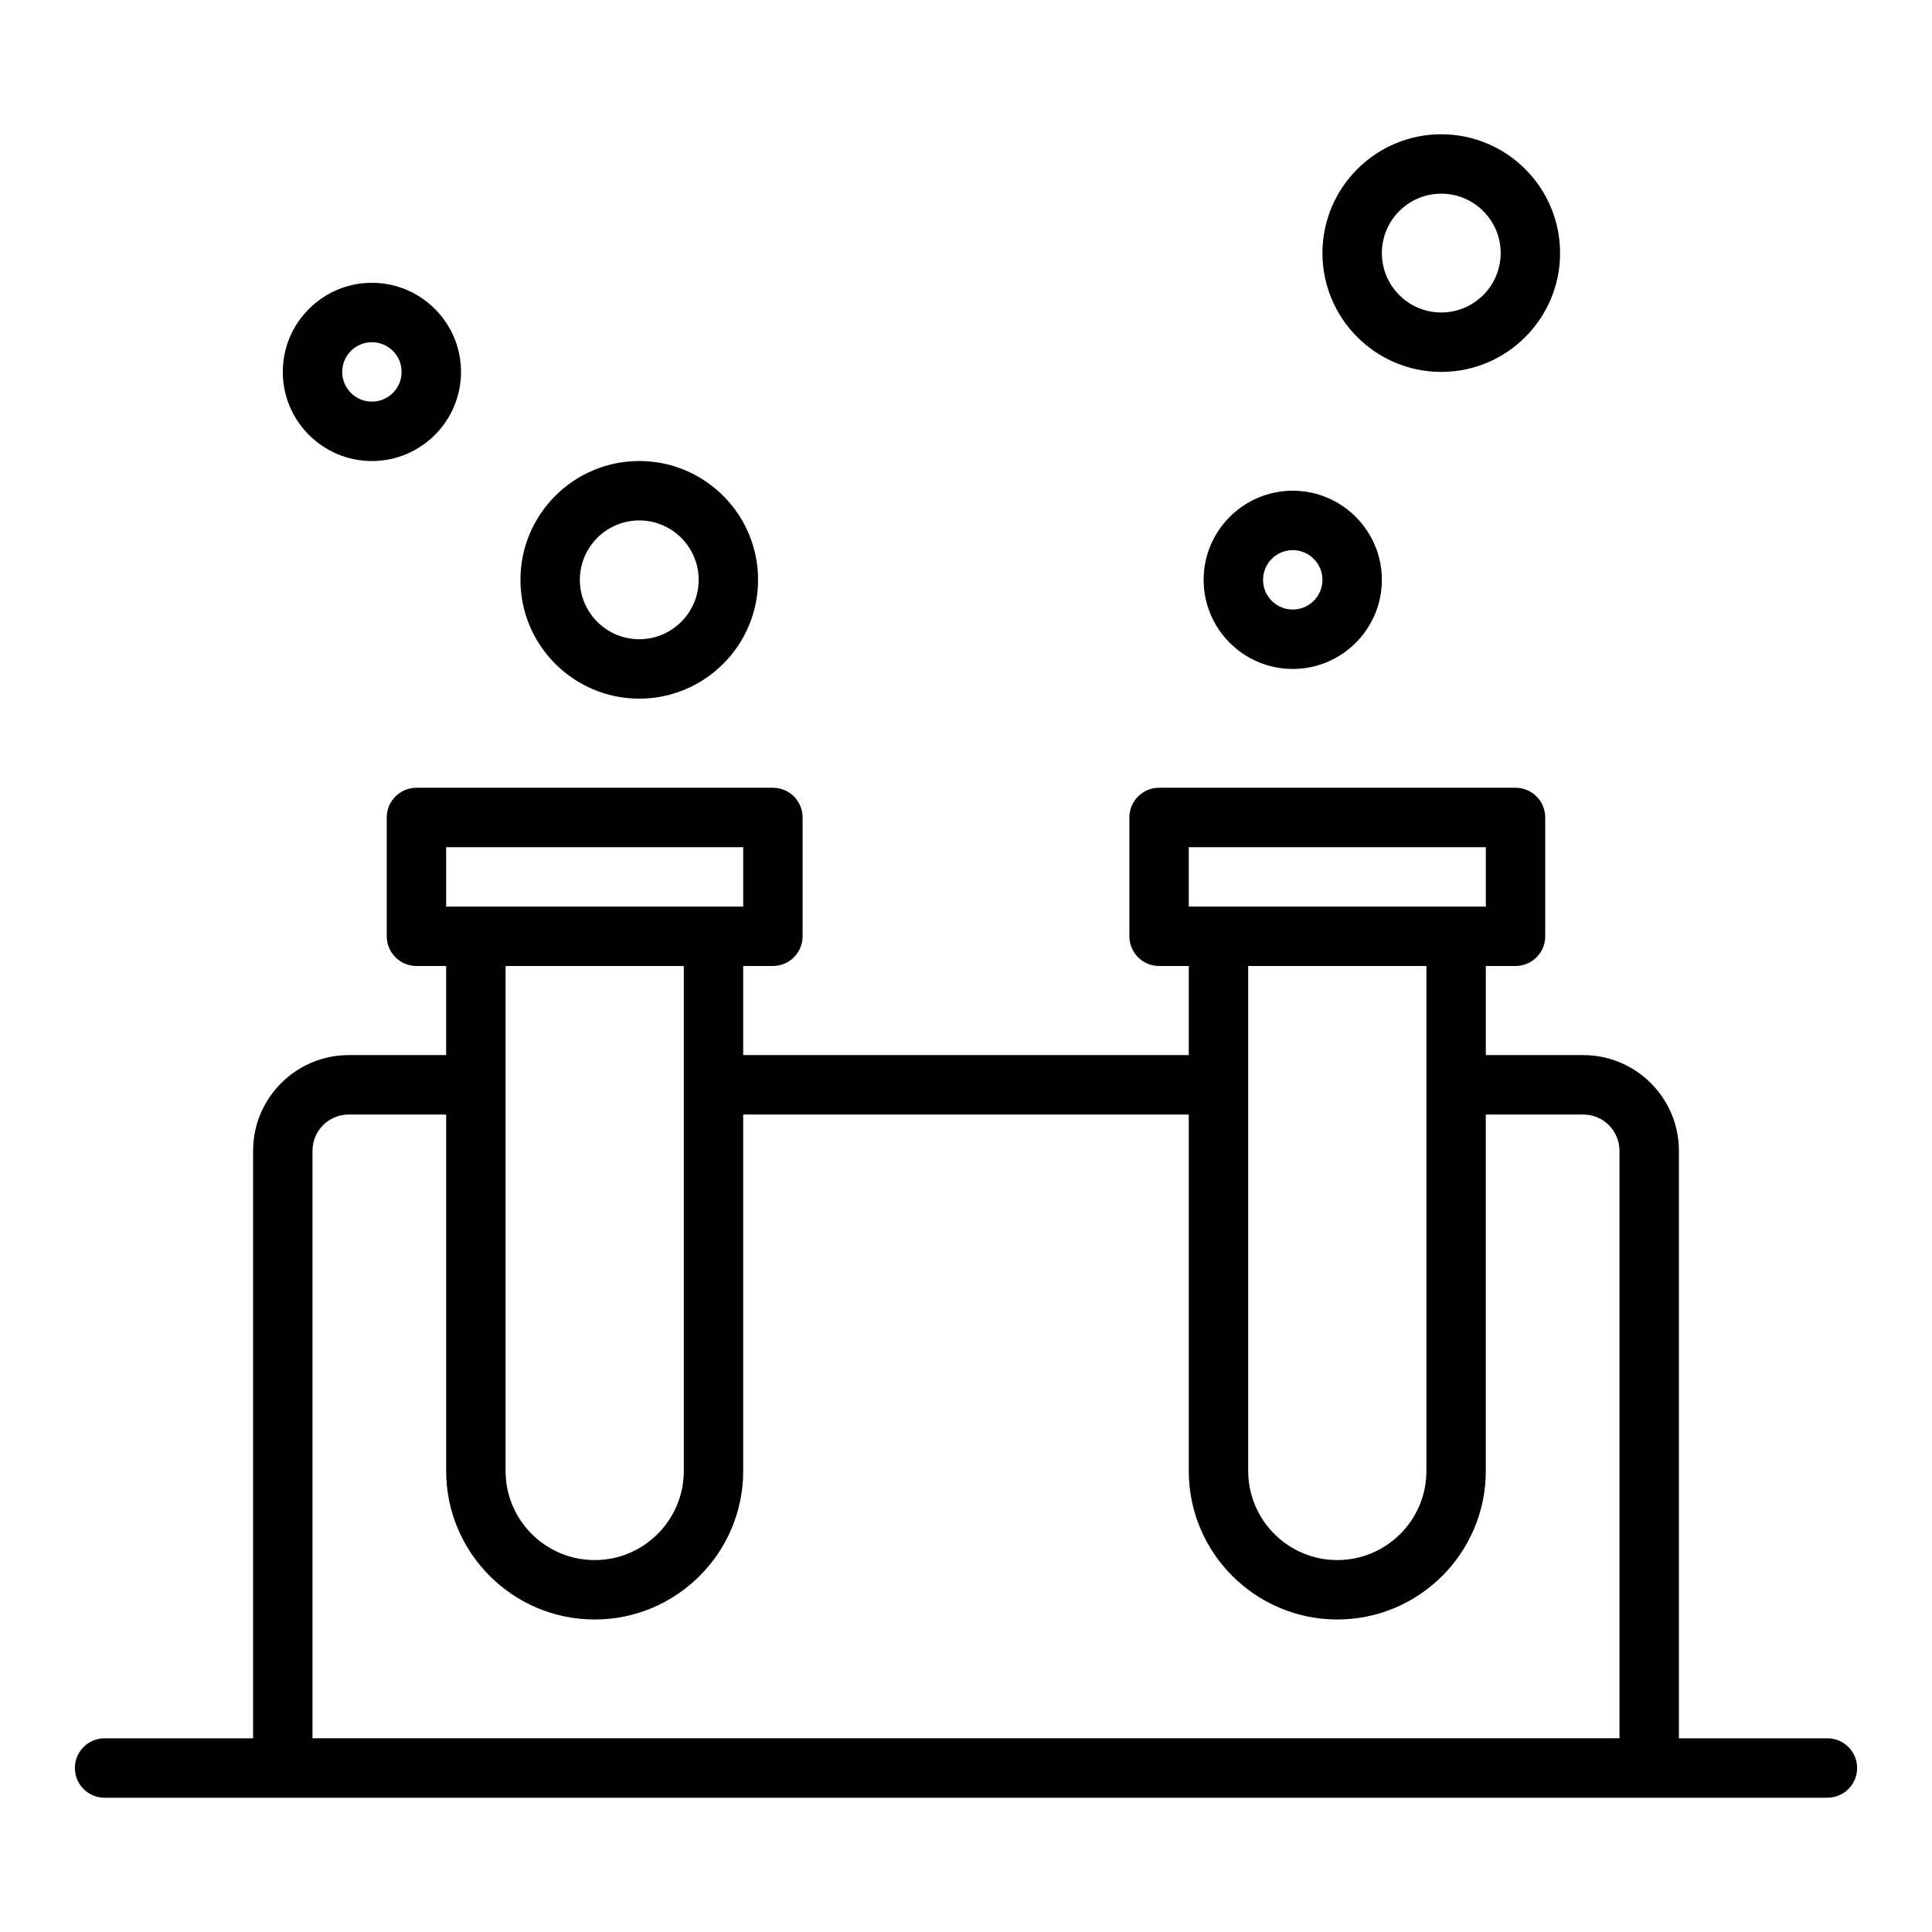 <?xml version="1.0" encoding="UTF-8"?>
<!-- Uploaded to: SVG Repo, www.svgrepo.com, Generator: SVG Repo Mixer Tools -->
<svg fill="#000000" width="800px" height="800px" version="1.1" viewBox="144 144 512 512" xmlns="http://www.w3.org/2000/svg">
 <g>
  <path d="m628.29 604.67h-39.359l-0.004-155.71c0-13.977-11.367-25.348-25.344-25.348h-25.824v-23.617h7.871c4.348 0 7.871-3.519 7.871-7.871v-31.488c0-4.352-3.523-7.871-7.871-7.871h-94.465c-4.348 0-7.871 3.519-7.871 7.871v31.488c0 4.352 3.523 7.871 7.871 7.871h7.871v23.617h-118.08v-23.617h7.871c4.348 0 7.871-3.519 7.871-7.871v-31.488c0-4.352-3.523-7.871-7.871-7.871h-94.465c-4.348 0-7.871 3.519-7.871 7.871v31.488c0 4.352 3.523 7.871 7.871 7.871h7.871v23.617h-25.824c-13.965 0-25.336 11.371-25.336 25.348v155.71h-39.359c-4.348 0-7.871 3.519-7.871 7.871 0 4.352 3.523 7.871 7.871 7.871h456.57c4.348 0 7.871-3.519 7.871-7.871 0.004-4.352-3.523-7.871-7.867-7.871zm-169.25-236.16h78.719v15.742h-78.719zm62.977 31.488v133.82c0 13.023-10.594 23.617-23.617 23.617-13.023 0-23.617-10.594-23.617-23.617v-133.82zm-259.78-31.488h78.719v15.742h-78.719zm62.977 31.488v133.82c0 13.023-10.594 23.617-23.617 23.617-13.023 0-23.617-10.594-23.617-23.617v-133.82zm-98.402 48.961c0-5.297 4.309-9.602 9.602-9.602h25.824v94.465c0 21.703 17.66 39.359 39.359 39.359 21.703 0 39.359-17.66 39.359-39.359v-94.465h118.08v94.465c0 21.703 17.66 39.359 39.359 39.359 21.703 0 39.359-17.66 39.359-39.359v-94.465h25.824c5.293 0 9.602 4.305 9.602 9.602v155.71h-346.37z"/>
  <path d="m486.59 321.28c13.023 0 23.617-10.594 23.617-23.617 0-13.023-10.594-23.617-23.617-23.617-13.023 0-23.617 10.594-23.617 23.617 0.004 13.023 10.594 23.617 23.617 23.617zm0-31.488c4.34 0 7.871 3.527 7.871 7.871s-3.531 7.871-7.871 7.871-7.871-3.527-7.871-7.871c0-4.34 3.531-7.871 7.871-7.871z"/>
  <path d="m525.95 242.56c17.363 0 31.488-14.121 31.488-31.488 0-17.367-14.125-31.488-31.488-31.488s-31.488 14.121-31.488 31.488c0 17.367 14.129 31.488 31.488 31.488zm0-47.234c8.684 0 15.742 7.066 15.742 15.742 0 8.68-7.062 15.742-15.742 15.742-8.684 0-15.742-7.066-15.742-15.742 0-8.676 7.062-15.742 15.742-15.742z"/>
  <path d="m313.41 329.15c17.363 0 31.488-14.121 31.488-31.488 0-17.367-14.125-31.488-31.488-31.488s-31.488 14.121-31.488 31.488c0 17.367 14.125 31.488 31.488 31.488zm0-47.23c8.684 0 15.742 7.066 15.742 15.742 0 8.68-7.062 15.742-15.742 15.742-8.684 0-15.742-7.066-15.742-15.742 0-8.676 7.059-15.742 15.742-15.742z"/>
  <path d="m242.56 266.18c13.023 0 23.617-10.594 23.617-23.617 0-13.023-10.594-23.617-23.617-23.617-13.023 0-23.617 10.594-23.617 23.617 0 13.023 10.594 23.617 23.617 23.617zm0-31.488c4.34 0 7.871 3.527 7.871 7.871s-3.531 7.871-7.871 7.871-7.871-3.527-7.871-7.871 3.531-7.871 7.871-7.871z"/>
 </g>
</svg>